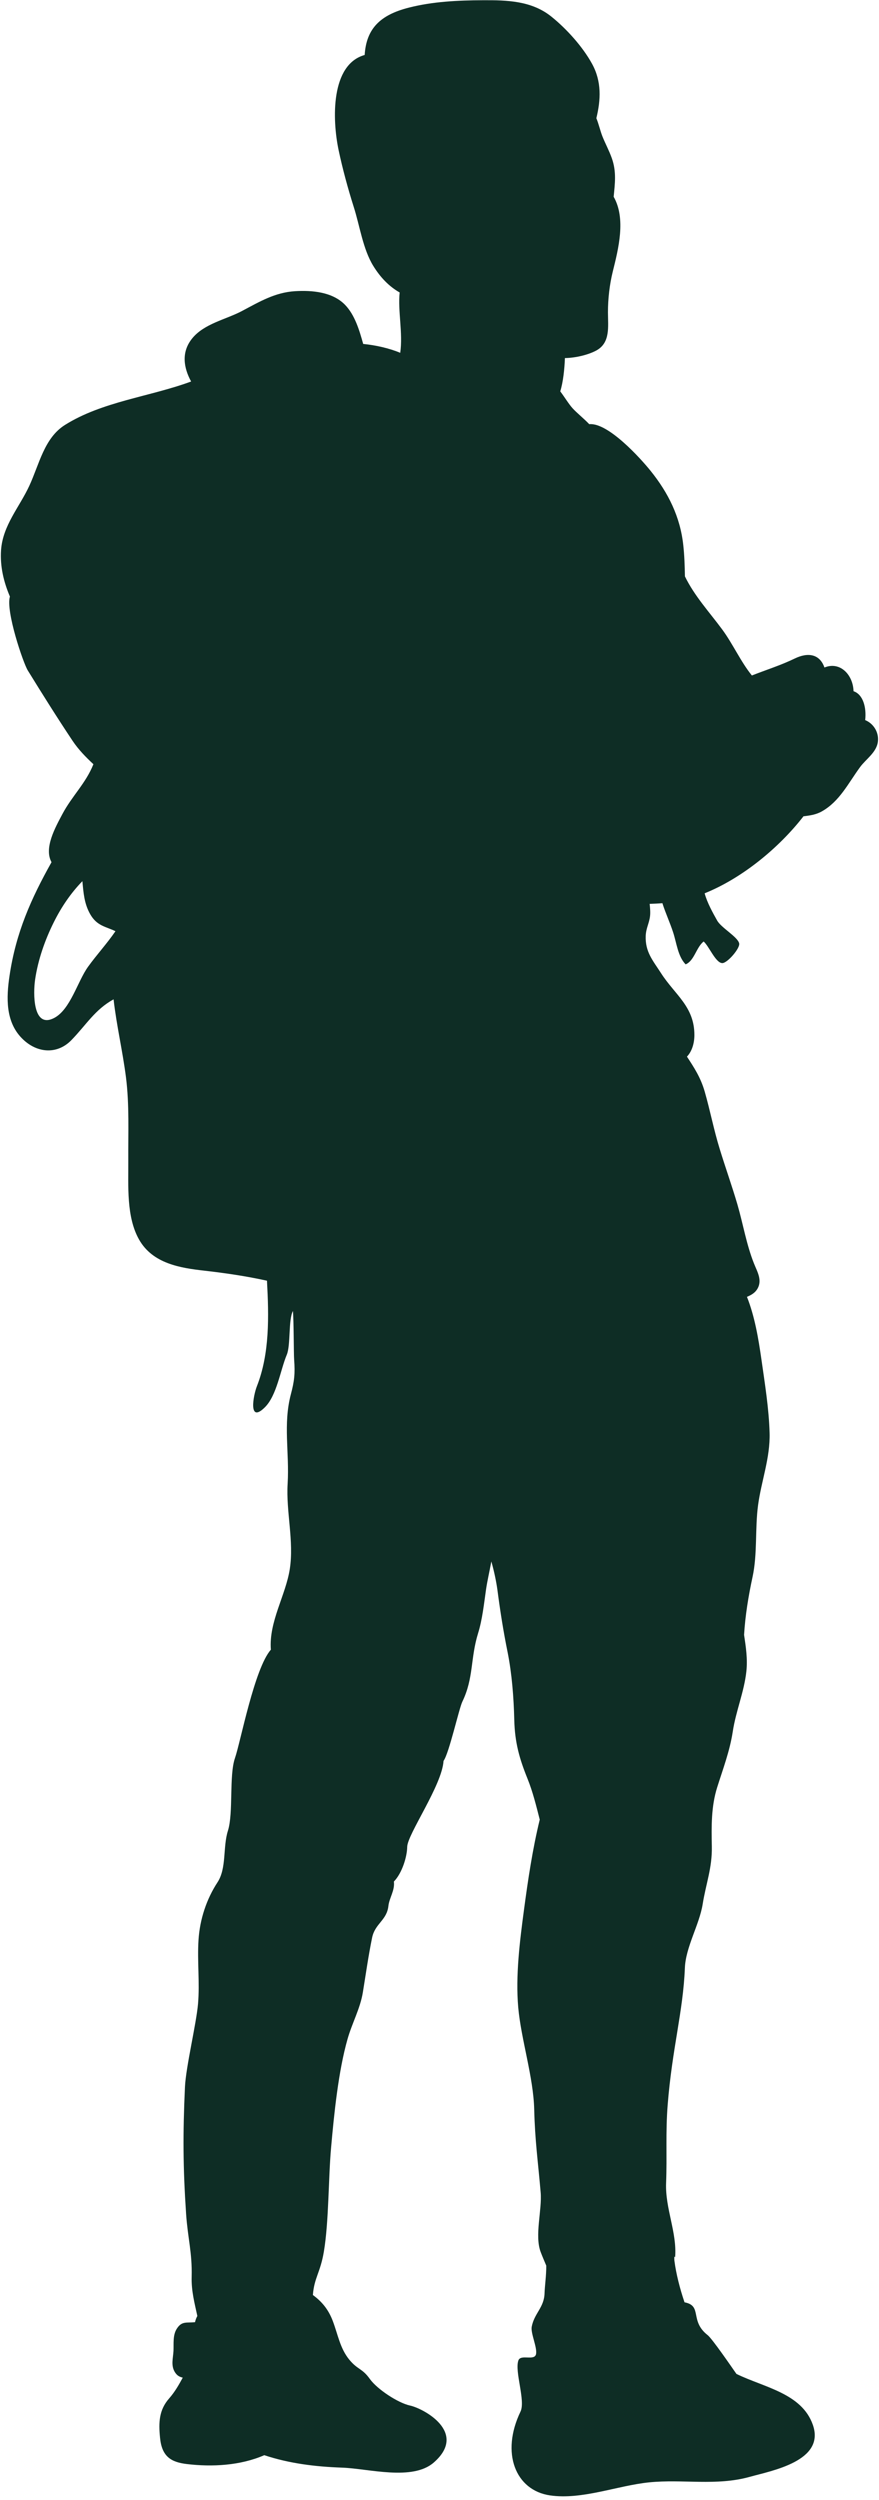 <?xml version="1.0" encoding="UTF-8" standalone="no"?><svg xmlns="http://www.w3.org/2000/svg" xmlns:xlink="http://www.w3.org/1999/xlink" fill="#0e2d25" height="813.2" preserveAspectRatio="xMidYMid meet" version="1" viewBox="137.3 73.7 286.1 813.2" width="286.1" zoomAndPan="magnify"><g id="change1_1"><path d="M144.337,411.346c4.671,4.854,11.393,5.611,16.19,0.704c4.955-5.102,7.633-9.907,13.737-13.284 c0.979,8.552,2.944,16.816,4.035,25.342c1.132,8.962,0.699,18.02,0.757,27.025c0.054,8.257-0.676,18.394,3.503,25.77 c4.423,7.838,13.439,9.251,21.235,10.126c6.916,0.789,13.638,1.776,20.4,3.264c0.631,11.623,0.906,23.66-3.278,34.322 c-1.226,3.125-2.84,12.245,2.602,6.854c3.891-3.859,5.018-12.042,7.127-17.097c1.303-3.097,0.474-11.433,2.002-14.228 c0.275,3.061,0.248,13.922,0.388,15.802c0.352,4.553,0.063,7.042-1.046,11.221c-2.602,9.878-0.456,18.863-1.068,29.174 c-0.55,9.035,2.105,18.647,0.708,27.704c-1.325,8.606-6.866,17.159-6.167,26.271c-5.36,6.104-9.887,30.08-11.663,35.192 c-1.997,5.712-0.473,17.894-2.322,23.728c-1.682,5.352-0.37,12.133-3.377,16.74c-3.53,5.383-5.771,11.987-6.19,18.809 c-0.437,6.907,0.433,13.773-0.153,20.703c-0.568,6.582-3.94,20.459-4.256,27.05c-0.699,15.266-0.645,26.122,0.374,41.347 c0.555,7.984,2.006,12.528,1.808,20.409c-0.135,4.604,0.96,8.638,1.849,12.764c-0.334,0.6-0.582,1.248-0.753,2.006 c-2.75,0.307-4.256-0.441-5.897,2.074c-1.402,2.128-1.005,4.905-1.114,7.276c-0.122,2.335-0.911,4.742,0.464,6.925 c0.762,1.217,1.623,1.546,2.556,1.768c-1.276,2.33-2.547,4.607-4.422,6.744c-3.292,3.737-3.49,7.768-2.971,12.858 c0.59,6.032,3.507,7.89,8.733,8.512c8.228,0.982,17.379,0.505,25.188-2.886c8.183,2.705,16.555,3.742,25.319,4.049 c8.665,0.307,22.93,4.418,29.886-1.69c11.185-9.815-3.436-17.569-7.75-18.503c-3.967-0.865-10.685-5.307-13.074-8.629 c-2.534-3.558-3.954-2.962-6.704-6.294c-3.03-3.706-3.692-8.151-5.37-12.569c-1.429-3.801-3.602-6.361-6.483-8.467 c0.41-5.567,2.448-7.344,3.57-14.079c1.655-9.847,1.461-24.062,2.367-33.98c0.942-10.667,2.354-24.729,5.347-35.206 c1.457-5.157,4.134-9.94,4.982-15.193c0.96-5.892,1.79-11.82,3.002-17.74c0.947-4.675,4.792-5.64,5.311-10.338 c0.28-2.642,2.15-5.049,1.785-7.952c2.66-2.728,4.301-8.057,4.333-11.299c0.082-4.093,11.343-20.013,11.831-27.951 c1.816-2.525,5.018-16.979,6.113-19.251c3.751-7.772,2.569-13.977,5.14-22.316c1.375-4.428,1.907-9.526,2.578-14.211 c0.379-2.642,1.146-5.924,1.723-9.089c0.946,3.291,1.614,6.618,1.975,9.22c0.901,6.897,1.943,13.512,3.305,20.22 c1.406,6.988,2.011,14.743,2.187,22.128c0.181,7.258,1.628,12.452,4.283,19.029c1.758,4.342,2.867,8.918,4.003,13.367 c-2.344,9.621-3.818,19.54-5.13,29.363c-1.366,10.212-2.773,21.46-1.871,31.717c0.924,10.383,4.945,22.668,5.202,33.19 c0.253,10.288,1.213,16.682,2.097,26.956c0.5,5.807-2.042,14.07,0.018,19.463c0.541,1.434,1.182,2.895,1.809,4.4c0,0,0,0,0,0.018 c0.026,3.115-0.492,6.699-0.555,8.896c-0.108,4.711-3.323,6.505-4.18,10.955c-0.392,2.097,1.826,6.722,1.416,8.868 c-0.465,2.398-5-0.068-5.762,2.114c-1.271,3.584,2.39,13.102,0.698,16.618c-6.496,13.493-1.623,25.621,9.599,27.267 c10.441,1.52,21.861-3.184,32.271-4.242c10.95-1.101,21.852,1.226,32.649-1.768c7.268-2.029,24.796-5.158,20.621-16.975 c-3.611-10.261-15.928-12.154-24.859-16.532c-1.677-2.398-7.902-11.465-9.363-12.614c-5.979-4.68-1.601-9.563-7.534-10.676 c-1.563-4.612-2.745-9.354-3.272-13.398c-0.059-0.388-0.072-0.894-0.055-1.488c0.072,0.086,0.153,0.14,0.271,0.172 c0.636-7.998-3.264-15.848-2.943-24.075c0.352-8.972-0.203-16.429,0.522-25.526c1.466-18.381,5.027-30.229,5.591-44.457 c0.262-6.785,4.711-14.035,5.789-20.717c1.063-6.686,3.124-11.807,2.984-18.755c-0.126-6.568-0.234-13.029,1.754-19.313 c1.894-6.005,4.084-11.758,5.049-18.016c1.01-6.735,3.701-12.917,4.437-19.625c0.438-4.071-0.148-7.976-0.744-11.916 c0.384-6.312,1.389-12.475,2.755-18.817c1.632-7.547,0.771-15.698,1.799-23.372c1.063-7.885,3.972-15.347,3.751-23.475 c-0.226-8.012-1.533-15.974-2.655-23.908c-0.965-6.754-2.169-13.976-4.712-20.378c1.276-0.536,2.471-1.19,3.246-2.358 c1.935-2.943,0.117-5.738-1.01-8.617c-2.421-6.113-3.517-12.811-5.355-19.123c-1.785-6.075-3.904-11.983-5.753-18.02 c-1.911-6.172-3.106-12.483-4.883-18.66c-1.32-4.585-3.472-7.842-5.775-11.359c1.574-1.643,2.421-4.24,2.421-7.031 c0.005-9.267-6.325-13.07-10.824-20.067c-2.7-4.204-5.221-6.947-5.022-12.2c0.104-2.493,1.141-4.084,1.407-6.391 c0.144-1.102,0.04-2.559-0.127-4.006c1.407-0.047,2.796-0.101,4.184-0.221v0.12c1.042,3.234,2.403,6.145,3.44,9.31 c1.163,3.505,1.537,7.838,4.085,10.473c2.845-1.166,3.422-5.484,5.86-7.441c1.749,1.49,3.882,6.963,6.063,7.033 c1.664,0.027,5.83-4.817,5.515-6.393c-0.442-2.135-5.861-5.085-7.173-7.457c-1.33-2.369-3.26-5.793-4.071-8.859 c12.213-4.912,24.188-14.772,32.172-25.051c2.015-0.241,4.058-0.5,6.005-1.612c5.767-3.26,8.548-9.114,12.407-14.382 c1.916-2.624,5.388-4.768,5.807-8.312c0.365-3.11-1.515-5.924-4.139-6.977c0.455-4.107-0.663-8.35-3.792-9.402 c-0.144-5.295-4.337-9.806-9.467-7.714c-1.511-4.316-5.253-5.065-9.676-2.919c-4.571,2.22-9.301,3.677-13.944,5.516 c-3.593-4.425-6.217-10.302-9.625-14.925c-4.139-5.61-9.071-10.928-12.168-17.314c-0.055-3.381-0.167-6.774-0.527-10.097 c-0.987-9.294-4.924-17.127-10.636-24.217c-3.269-4.071-13.863-15.795-19.977-15.193c-1.79-1.875-4.004-3.618-5.415-5.165 c-1.271-1.4-2.583-3.613-4.021-5.512c0.942-2.989,1.389-7.301,1.516-10.827c3.517-0.047,7.687-1.075,10.247-2.477 c4.594-2.518,3.782-7.743,3.76-12.376c-0.004-4.425,0.532-9.091,1.592-13.37c1.817-7.313,4.319-17.143,0.271-24.239 c0,0,0,0,0-0.022c0.388-4.17,0.979-8.106-0.613-12.563c-0.884-2.468-2.128-4.759-3.065-7.101c-0.677-1.727-1.177-3.963-1.957-5.876 c1.452-5.978,1.763-11.929-1.397-17.687c-3.074-5.606-8.331-11.402-13.183-15.311c-6.474-5.241-14.517-5.412-22.339-5.376 c-8.088,0.038-16.28,0.399-24.169,2.418c-9.206,2.352-13.787,6.765-14.323,15.387c-11.086,3.113-10.577,20.939-8.494,30.905 c1.298,6.138,3.034,12.526,4.923,18.493c1.984,6.188,2.989,13.724,6.371,19.217c2.313,3.758,5.162,6.704,8.588,8.64 c-0.636,5.924,1.104,13.25,0.185,19.632c-3.593-1.515-7.998-2.489-12.056-2.892c-1.258-4.538-2.732-9.43-5.883-12.698 c-4.139-4.273-10.847-4.79-16.298-4.461c-6.506,0.397-11.546,3.413-17.235,6.429c-5.212,2.775-12.362,4.103-16.275,8.972 c-3.589,4.457-2.746,9.542-0.316,13.978c-13.403,4.946-28.921,6.492-41.08,14.143c-6.74,4.242-8.341,12.784-11.591,19.794 c-3.214,6.945-8.633,12.865-9.192,20.908c-0.361,5.304,0.861,10.362,2.881,15.105c-1.411,4.811,4.355,21.674,5.802,24.007 c4.747,7.709,9.553,15.36,14.576,22.892c1.947,2.912,4.323,5.327,6.803,7.639c-2.493,6.247-6.957,10.289-10.126,16.271 c-2.263,4.274-6.064,11.021-3.508,15.597c-6.663,11.884-11.609,22.948-13.678,37.012 C139.342,398.229,139.108,405.97,144.337,411.346z M148.724,392.368c0.942-6.449,3.21-12.917,6.082-18.665 c2.471-4.978,5.563-9.515,9.31-13.37c0.356,3.773,0.582,7.268,2.516,10.694c2.2,3.897,5.044,4.037,8.25,5.579 c-2.754,4.021-5.992,7.516-8.895,11.526c-3.462,4.774-5.752,13.956-11.095,16.719C147.908,408.438,148.098,396.669,148.724,392.368 z" fill="inherit"/></g></svg>